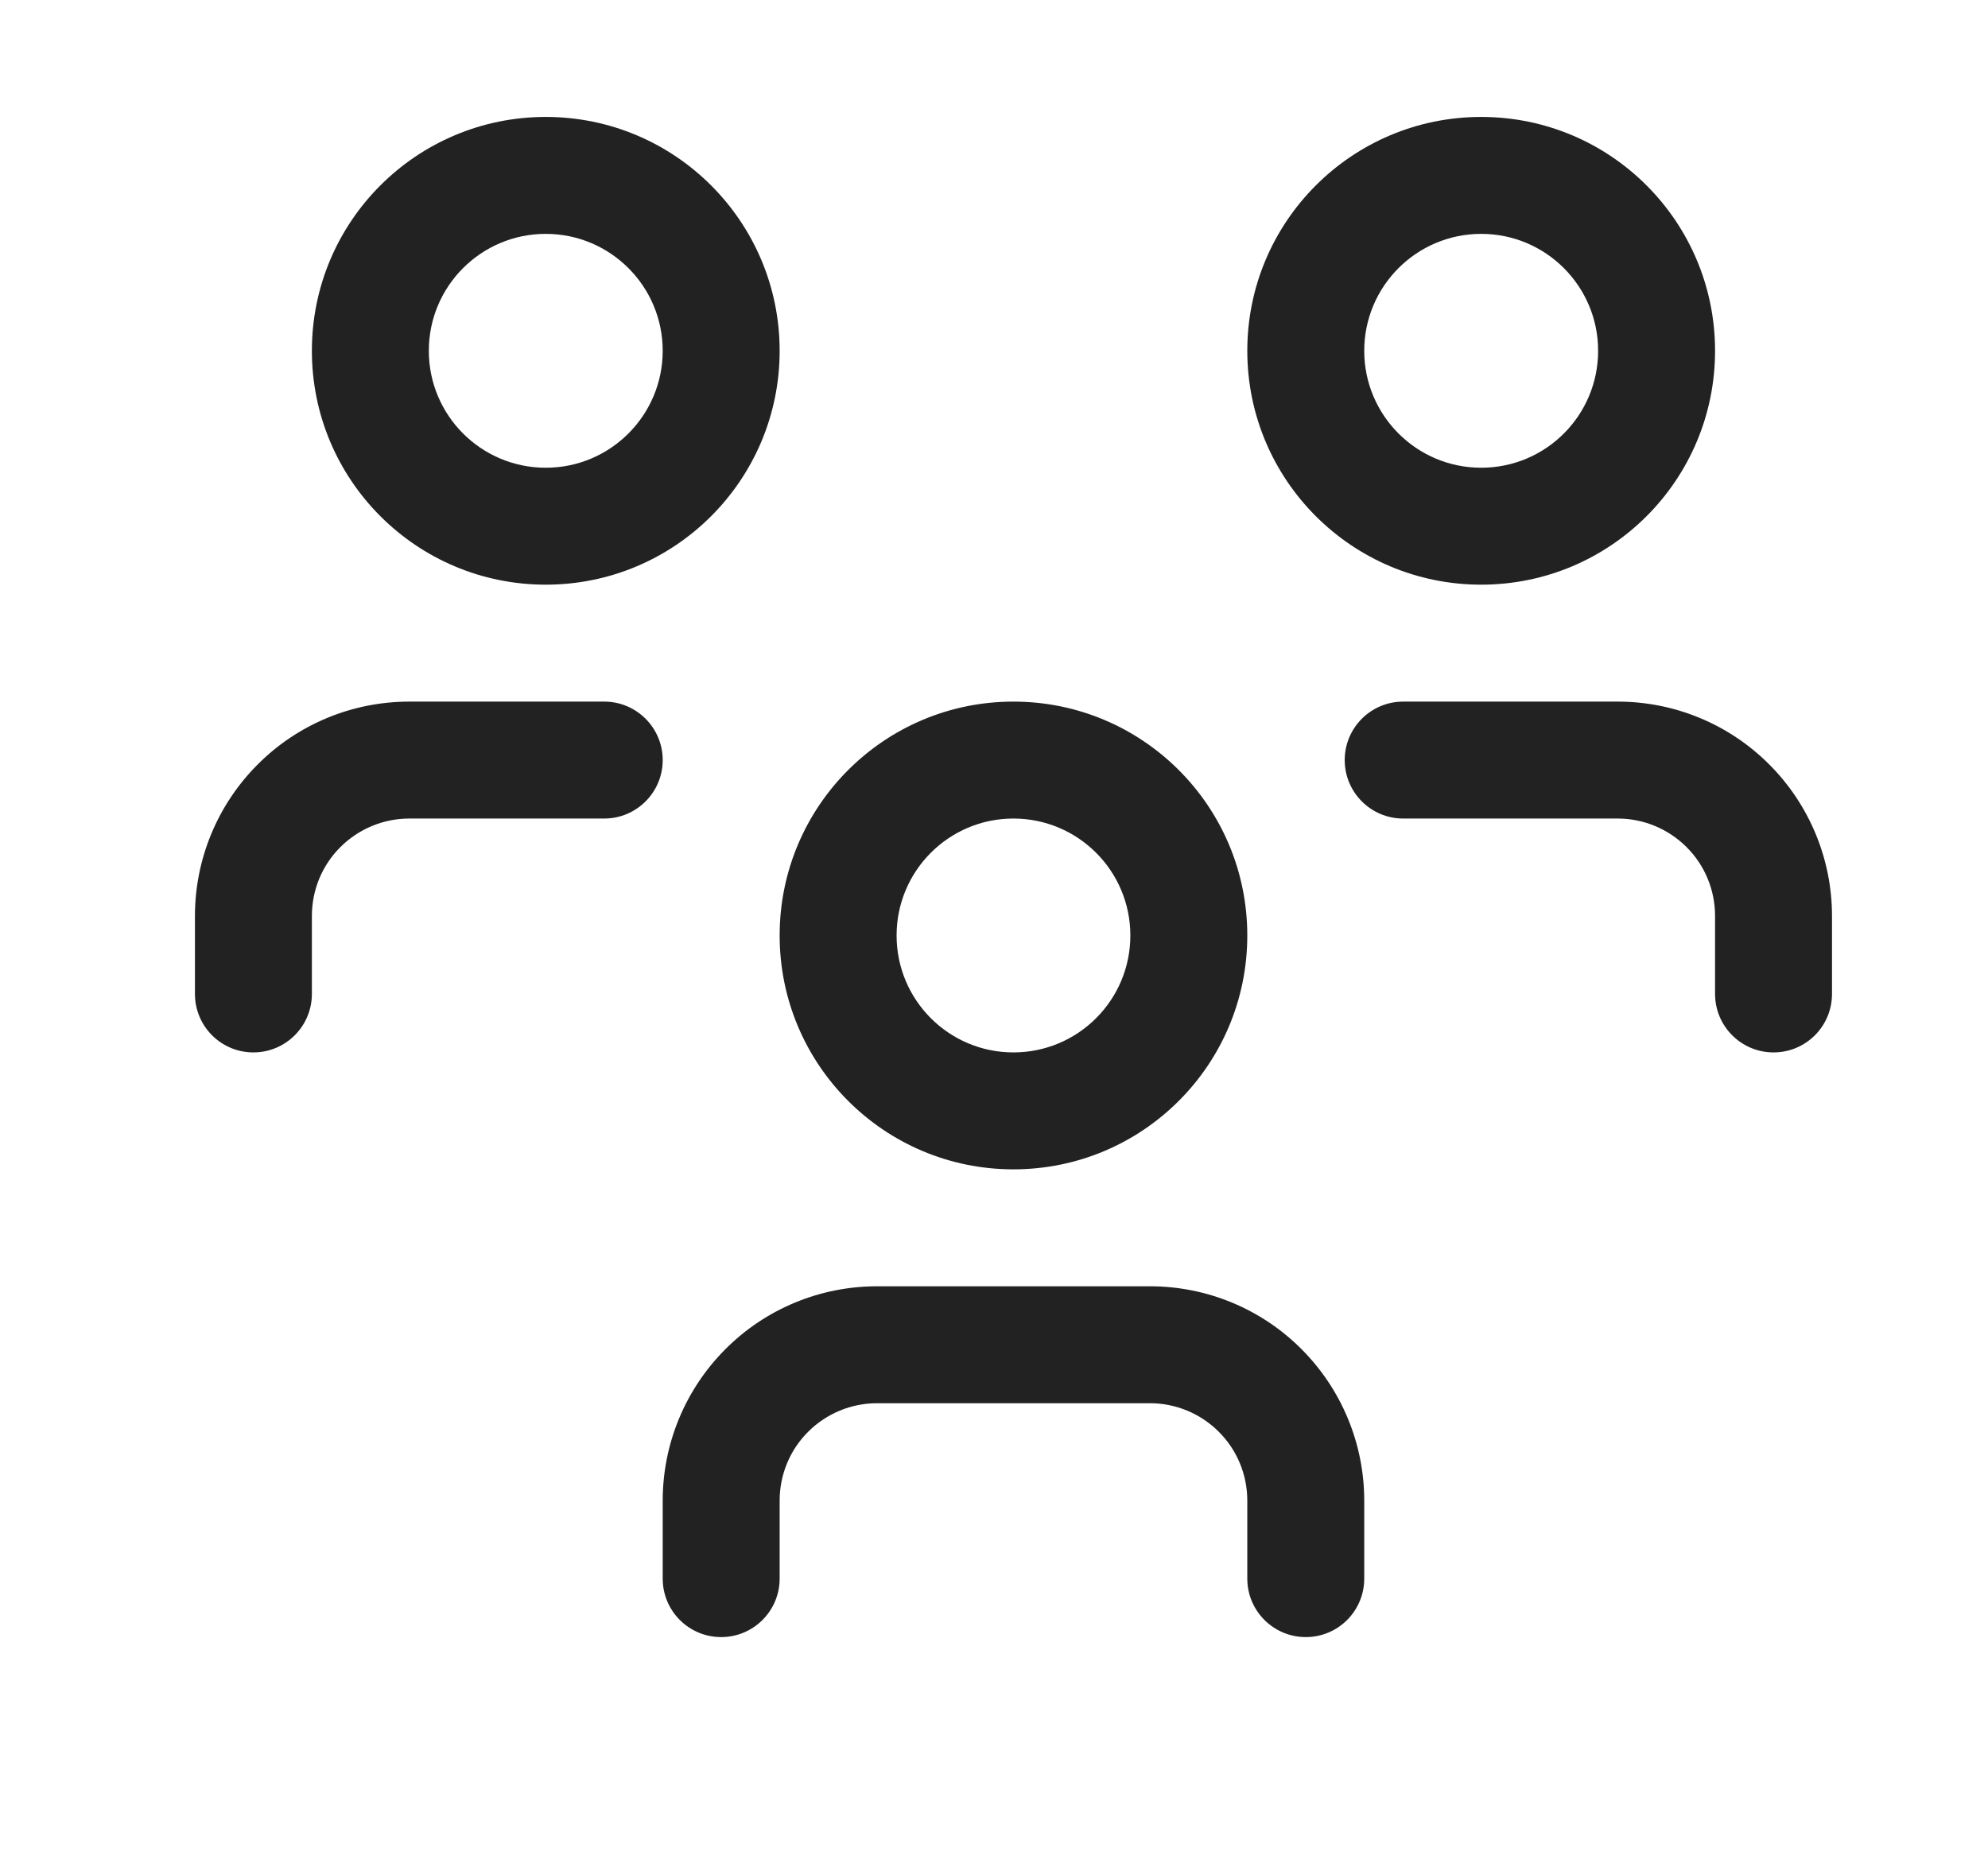 <svg width="17" height="16" viewBox="0 0 17 16" fill="none" xmlns="http://www.w3.org/2000/svg">
<path d="M9.834 11C10.32 11 10.786 11.193 11.129 11.537C11.473 11.881 11.666 12.347 11.666 12.833V13.5C11.666 13.776 11.443 14 11.166 14C10.89 14 10.666 13.776 10.666 13.5V12.833C10.666 12.612 10.579 12.4 10.422 12.244C10.266 12.088 10.054 12 9.834 12H7.5C7.279 12 7.067 12.088 6.911 12.244C6.754 12.4 6.667 12.612 6.667 12.833V13.5C6.667 13.776 6.443 14 6.167 14C5.89 14 5.667 13.776 5.667 13.5V12.833C5.667 12.347 5.86 11.881 6.204 11.537C6.547 11.193 7.013 11 7.5 11H9.834ZM8.666 6C9.771 6 10.666 6.895 10.666 8C10.666 9.105 9.771 10 8.666 10C7.562 10 6.667 9.105 6.667 8C6.667 6.895 7.562 6 8.666 6ZM8.666 7C8.114 7 7.667 7.448 7.667 8C7.667 8.552 8.114 9 8.666 9C9.219 9 9.666 8.552 9.666 8C9.666 7.448 9.219 7 8.666 7ZM5.167 6C5.443 6 5.667 6.224 5.667 6.5C5.667 6.776 5.443 7 5.167 7H3.5C3.279 7 3.067 7.088 2.911 7.244C2.754 7.4 2.667 7.612 2.667 7.833V8.5C2.667 8.776 2.443 9 2.167 9C1.89 9 1.667 8.776 1.667 8.5V7.833C1.667 7.347 1.86 6.881 2.204 6.537C2.547 6.193 3.013 6 3.5 6H5.167ZM13.834 6C14.32 6 14.786 6.193 15.129 6.537C15.473 6.881 15.666 7.347 15.666 7.833V8.5C15.666 8.776 15.443 9 15.166 9C14.89 9 14.666 8.776 14.666 8.5V7.833C14.666 7.612 14.579 7.4 14.422 7.244C14.266 7.088 14.054 7 13.834 7H11.999C11.723 7 11.499 6.776 11.499 6.5C11.499 6.224 11.723 6 11.999 6H13.834ZM4.667 1C5.771 1 6.667 1.895 6.667 3C6.667 4.105 5.771 5 4.667 5C3.562 5 2.667 4.105 2.667 3C2.667 1.895 3.562 1 4.667 1ZM12.666 1C13.771 1 14.666 1.895 14.666 3C14.666 4.105 13.771 5 12.666 5C11.562 5 10.666 4.105 10.666 3C10.666 1.895 11.562 1 12.666 1ZM4.667 2C4.114 2 3.667 2.448 3.667 3C3.667 3.552 4.114 4 4.667 4C5.219 4 5.667 3.552 5.667 3C5.667 2.448 5.219 2 4.667 2ZM12.666 2C12.114 2 11.666 2.448 11.666 3C11.666 3.552 12.114 4 12.666 4C13.219 4 13.666 3.552 13.666 3C13.666 2.448 13.219 2 12.666 2Z" fill="#222222"/>
</svg>
